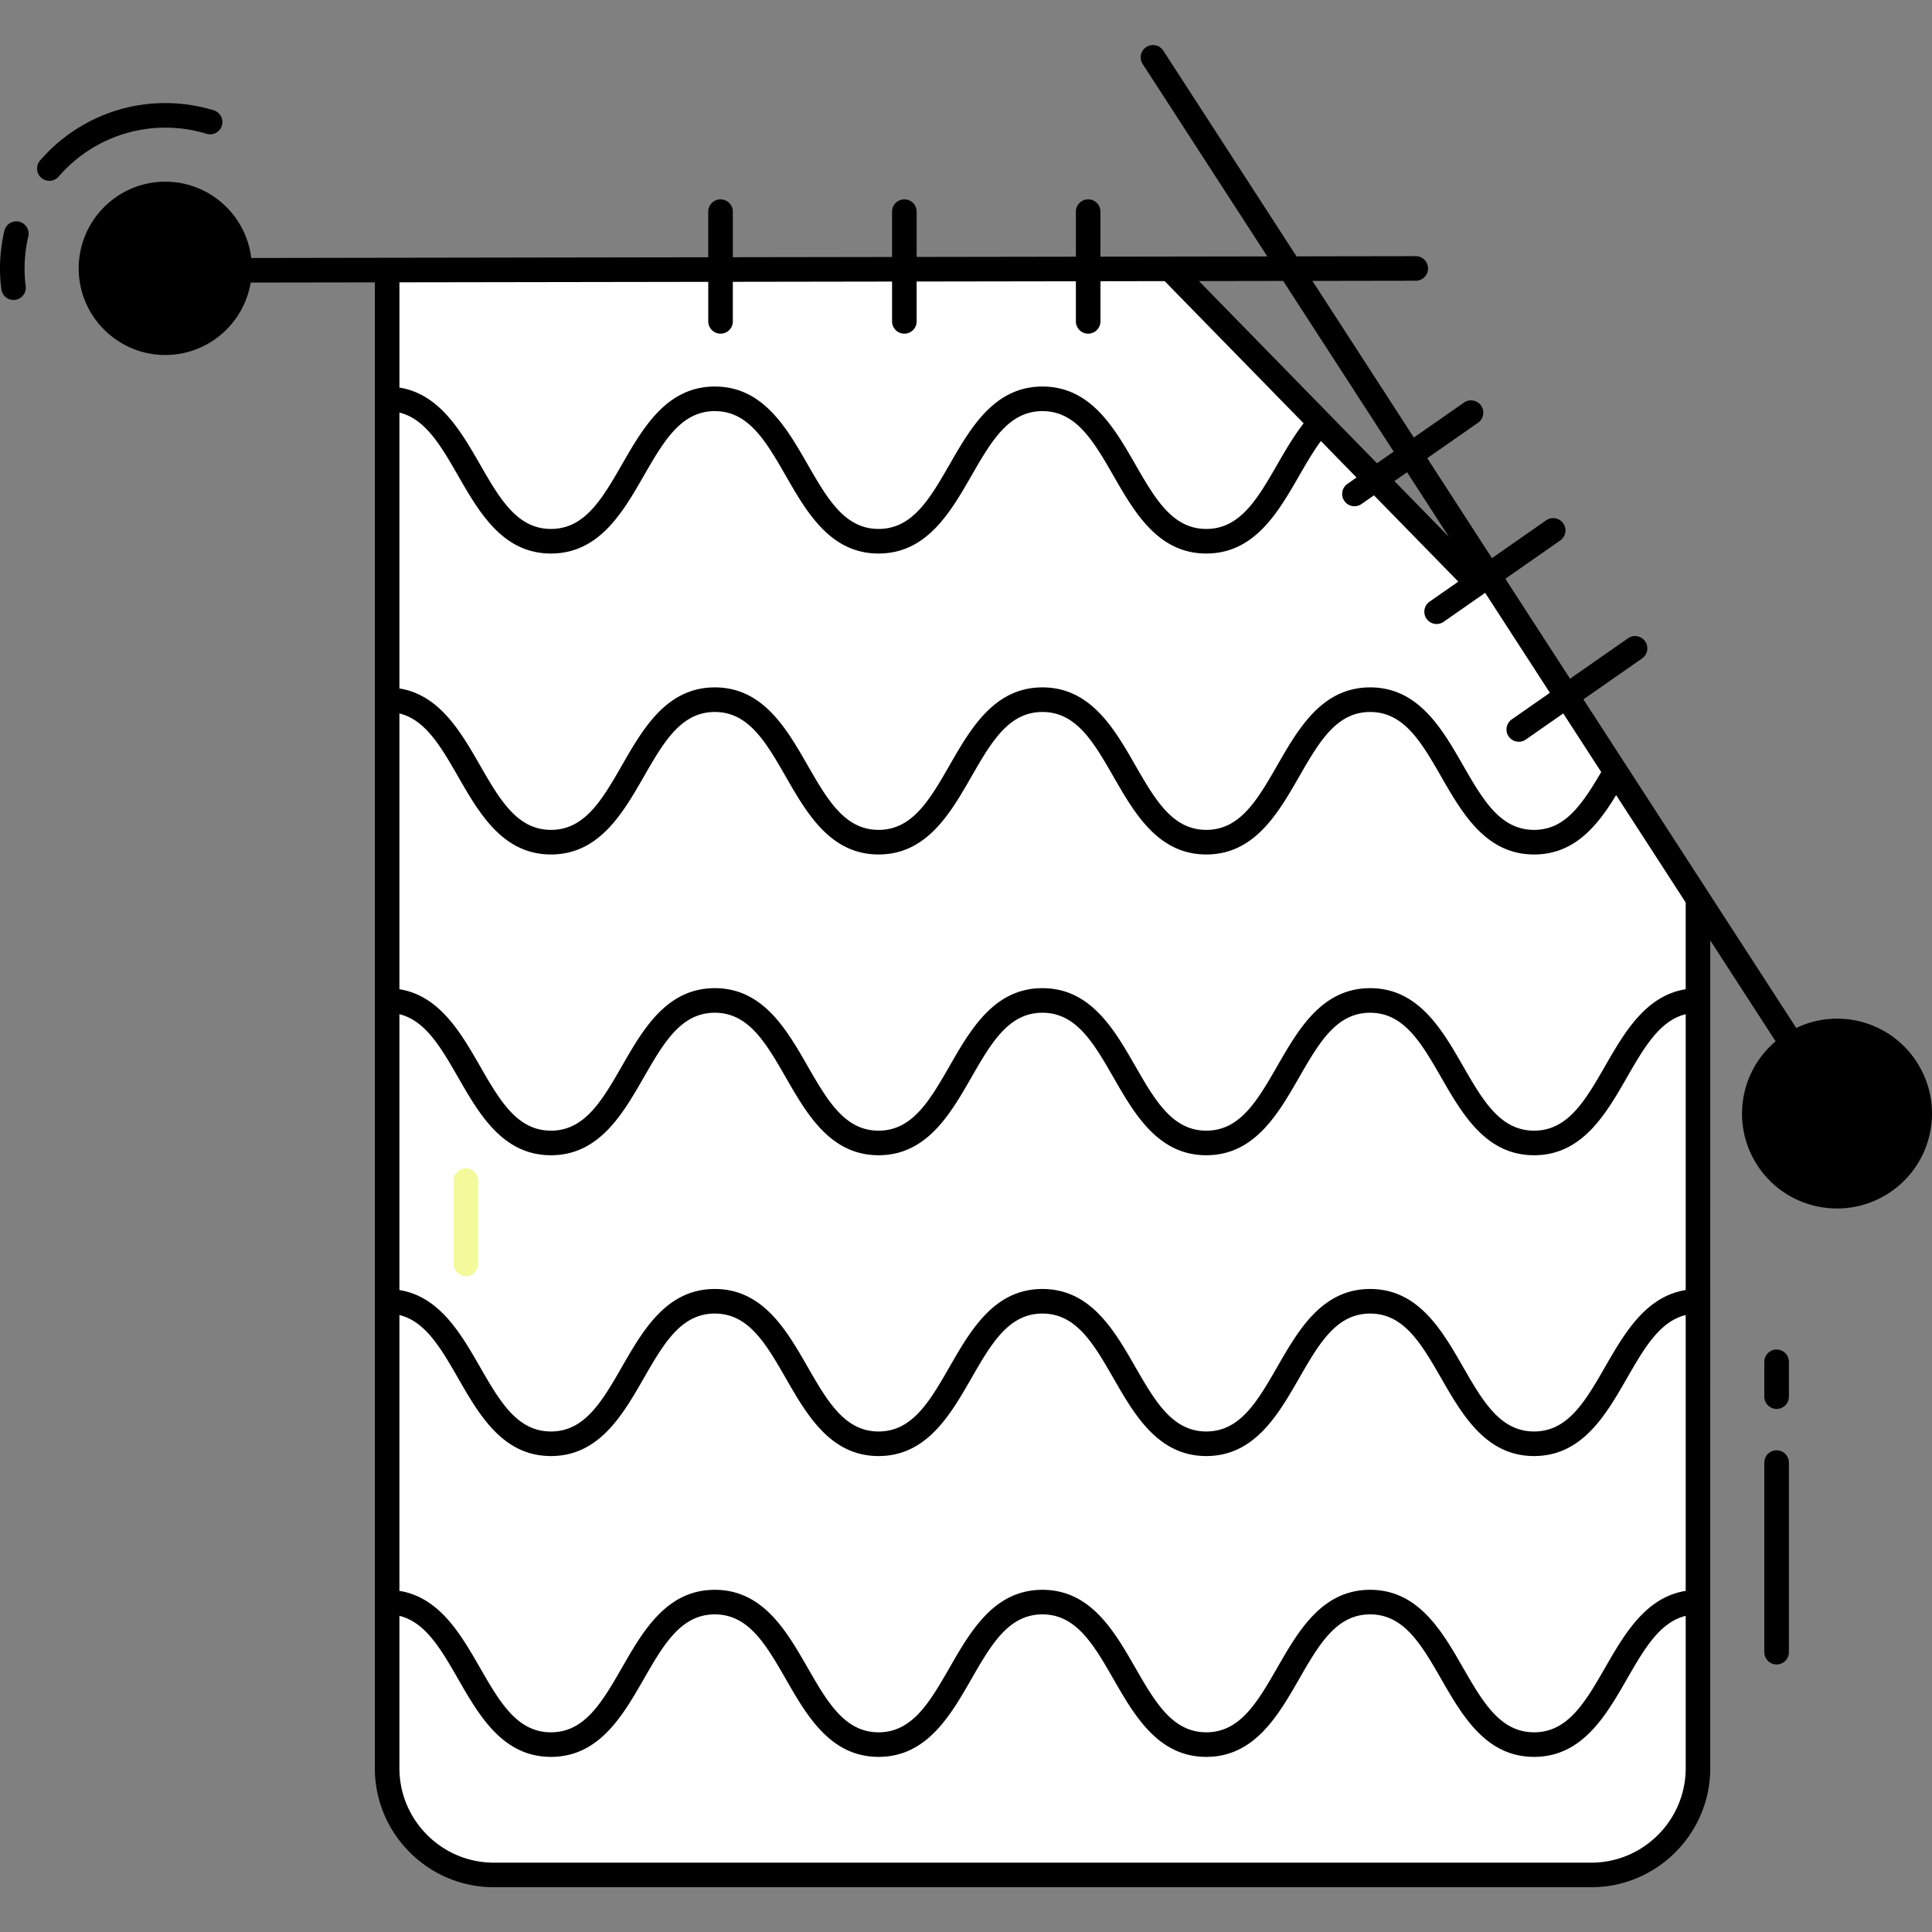 <svg xmlns="http://www.w3.org/2000/svg" xmlns:xlink="http://www.w3.org/1999/xlink" xmlns:svgjs="http://svgjs.com/svgjs" id="SvgjsSvg1012" width="288" height="288"><rect width="100%" height="100%" fill="#808080" stroke="none"/><defs id="SvgjsDefs1013"></defs><g id="SvgjsG1014"><svg xmlns="http://www.w3.org/2000/svg" viewBox="0 0 512 512" width="288" height="288"><path fill="#000000" d="M474.935 276.729c10.15-6.573 23.71-3.673 30.283 6.477s3.673 23.71-6.477 30.283c-10.17 6.586-23.73 3.686-30.303-6.465-6.573-10.149-3.673-23.709 6.497-30.295zM63.509 71.127c0 10.878-8.82 19.699-19.699 19.699s-19.699-8.82-19.699-19.699c0-10.899 8.82-19.72 19.699-19.72s19.699 8.82 19.699 19.72z" class="colord7e9ff svgShape"></path><path fill="#ffffff" d="m310.194 71.425 94.283 96.484 23.104 35.692 14.997 23.156 7.408 11.449v230.368c0 15.644-12.666 28.31-28.31 28.31h-290.77c-15.644 0-28.31-12.666-28.31-28.31V71.631" class="color94c1ff svgShape"></path><path fill="#f4fa9c" d="M123.453 338.205a3.257 3.257 0 0 1-3.257-3.257v-22.044a3.257 3.257 0 1 1 6.514 0v22.044a3.257 3.257 0 0 1-3.257 3.257z" class="colorfff svgShape"></path><path fill="#000000" d="M5.076 58.747a3.252 3.252 0 0 0-3.918 2.42C-.094 66.474-.288 72.006.374 76.749a3.258 3.258 0 0 0 6.452-.9c-.548-3.915-.406-8.625.672-13.183a3.26 3.26 0 0 0-2.422-3.919zM54.73 35.458a3.253 3.253 0 0 0 4.066-2.163 3.255 3.255 0 0 0-2.163-4.066 43.832 43.832 0 0 0-12.832-1.915c-12.727 0-24.824 5.548-33.182 15.223a3.255 3.255 0 1 0 4.926 4.259c7.124-8.243 17.422-12.969 28.256-12.969a37.38 37.38 0 0 1 10.929 1.631zm416.089 322.184a3.257 3.257 0 0 0-3.257 3.257v9.224a3.257 3.257 0 1 0 6.514 0v-9.224a3.257 3.257 0 0 0-3.257-3.257zm0 26.706a3.257 3.257 0 0 0-3.257 3.257v50.234a3.257 3.257 0 1 0 6.514 0v-50.234a3.257 3.257 0 0 0-3.257-3.257z" class="color116fff svgShape"></path><path fill="#000000" d="M507.95 281.437c-6.923-10.693-20.604-14.435-31.926-9.014l-23.299-35.976-.005-.011-2.53-3.907-.002.001-30.563-47.192 15.619-10.897a3.258 3.258 0 0 0-3.725-5.343l-15.437 10.77-17.153-26.487 14.543-10.146a3.258 3.258 0 0 0 .809-4.535 3.258 3.258 0 0 0-4.534-.808l-14.361 10.019-17.154-26.487 13.467-9.395a3.258 3.258 0 0 0 .809-4.535 3.258 3.258 0 0 0-4.534-.808l-13.285 9.268-26.883-41.511 27.382-.043a3.257 3.257 0 0 0-.005-6.514h-.005l-31.586.05-35.353-54.589a3.258 3.258 0 0 0-5.466 3.542l33.067 51.059-44.207.069V56.09a3.257 3.257 0 1 0-6.514 0v11.935l-42.2.066V56.09a3.257 3.257 0 1 0-6.514 0v12.012l-42.197.066V56.09a3.257 3.257 0 1 0-6.514 0v12.088l-121.112.19c-1.368-11.371-11.05-20.219-22.774-20.219-12.656 0-22.953 10.308-22.953 22.976 0 12.657 10.297 22.955 22.953 22.955 11.377 0 20.82-8.326 22.621-19.199l32.906-.052v393.742c0 17.407 14.162 31.568 31.569 31.568h290.769c17.407 0 31.566-14.161 31.566-31.568V265.164c0-.013.008-.024.008-.038 0-.013-.008-.024-.008-.038v-15.865l17.316 26.737c-9.58 8.109-11.79 22.124-4.853 32.834 7.586 11.709 23.22 14.933 34.808 7.427 11.667-7.551 15.001-23.116 7.44-34.784zm-97.212-97.841-10.105 7.05a3.258 3.258 0 0 0-.809 4.535 3.258 3.258 0 0 0 4.534.808l9.923-6.923 10.061 15.535c-5.454 9.318-9.915 15.325-17.806 15.325-8.972 0-13.567-7.992-18.887-17.246-5.529-9.615-11.796-20.515-24.539-20.515-12.74 0-19.007 10.898-24.536 20.513-5.32 9.255-9.916 17.248-18.887 17.248-8.974 0-13.57-7.993-18.89-17.248-5.529-9.615-11.796-20.513-24.536-20.513s-19.007 10.898-24.536 20.513c-5.32 9.255-9.916 17.248-18.887 17.248-8.977 0-13.572-7.997-18.893-17.256-5.521-9.612-11.781-20.504-24.503-20.504-12.74 0-19.007 10.898-24.536 20.513-5.32 9.255-9.916 17.248-18.887 17.248-8.974 0-13.57-7.993-18.89-17.248-5.033-8.753-10.695-18.54-21.277-20.231V109.34c6.906 1.696 10.993 8.792 15.625 16.849 5.529 9.609 11.794 20.501 24.528 20.501 12.753 0 19.025-10.897 24.556-20.51 5.32-9.244 9.916-17.228 18.882-17.228 8.951 0 13.539 7.983 18.854 17.227 5.524 9.614 11.788 20.511 24.528 20.511 12.753 0 19.025-10.897 24.556-20.51 5.32-9.244 9.916-17.228 18.882-17.228s13.562 7.987 18.88 17.235c5.529 9.61 11.794 20.503 24.531 20.503 12.74 0 19.01-10.88 24.541-20.479 1.935-3.357 3.791-6.573 5.843-9.33l9.444 9.665-2.417 1.686a3.258 3.258 0 0 0-.809 4.535 3.258 3.258 0 0 0 4.534.808l3.307-2.307 22.345 22.866-7.604 5.305a3.258 3.258 0 0 0-.809 4.535 3.258 3.258 0 0 0 4.534.808l11-7.674 17.155 26.488zM105.851 348.497c6.904 1.698 10.991 8.796 15.625 16.857 5.529 9.617 11.794 20.515 24.534 20.515s19.004-10.898 24.534-20.515c5.32-9.254 9.916-17.246 18.885-17.246 8.967 0 13.559 7.992 18.877 17.246 5.527 9.615 11.791 20.515 24.528 20.515s19.002-10.898 24.531-20.513c5.32-9.255 9.913-17.248 18.885-17.248 8.972 0 13.57 7.992 18.89 17.246 5.532 9.615 11.799 20.515 24.541 20.515 12.74 0 19.004-10.899 24.534-20.515 5.32-9.254 9.913-17.246 18.882-17.246 8.979 0 13.577 7.993 18.903 17.248 5.532 9.615 11.801 20.513 24.546 20.513s19.015-10.898 24.544-20.512c4.639-8.062 8.728-15.161 15.638-16.859v73.101c-10.584 1.693-16.249 11.48-21.284 20.232-5.323 9.254-9.921 17.246-18.898 17.246-8.979 0-13.577-7.993-18.903-17.248-5.532-9.615-11.801-20.513-24.546-20.513-12.738 0-19.002 10.898-24.531 20.513-5.32 9.255-9.913 17.248-18.885 17.248-8.974 0-13.572-7.993-18.893-17.248-5.532-9.615-11.799-20.513-24.539-20.513s-19.004 10.899-24.534 20.515c-5.32 9.254-9.913 17.246-18.882 17.246-8.967 0-13.562-7.992-18.88-17.248-5.527-9.615-11.791-20.513-24.526-20.513-12.74 0-19.004 10.898-24.534 20.515-5.32 9.254-9.916 17.246-18.885 17.246s-13.564-7.992-18.885-17.246c-5.033-8.754-10.692-18.542-21.274-20.232v-73.102zm340.877-6.62c-10.584 1.693-16.249 11.48-21.284 20.232-5.323 9.254-9.921 17.246-18.898 17.246-8.979 0-13.577-7.993-18.903-17.248-5.532-9.615-11.801-20.513-24.546-20.513-12.738 0-19.002 10.898-24.531 20.513-5.32 9.254-9.913 17.248-18.885 17.248-8.974 0-13.572-7.993-18.893-17.248-5.532-9.615-11.799-20.513-24.539-20.513s-19.004 10.899-24.534 20.515c-5.32 9.254-9.913 17.246-18.882 17.246-8.967 0-13.562-7.992-18.88-17.248-5.527-9.615-11.791-20.513-24.526-20.513-12.74 0-19.004 10.899-24.534 20.515-5.32 9.254-9.916 17.246-18.885 17.246s-13.564-7.992-18.885-17.246c-5.033-8.753-10.692-18.542-21.274-20.232v-73.102c6.904 1.698 10.991 8.796 15.625 16.859 5.529 9.615 11.794 20.515 24.534 20.515s19.004-10.899 24.534-20.515c5.32-9.255 9.916-17.248 18.885-17.248 8.967 0 13.559 7.992 18.877 17.246 5.527 9.617 11.791 20.516 24.528 20.516s19.002-10.898 24.531-20.513c5.32-9.255 9.913-17.249 18.885-17.249 8.972 0 13.57 7.992 18.89 17.248 5.532 9.615 11.799 20.515 24.541 20.515 12.74 0 19.004-10.899 24.534-20.516 5.32-9.254 9.913-17.246 18.882-17.246 8.979 0 13.577 7.993 18.9 17.249 5.534 9.615 11.804 20.513 24.549 20.513s19.015-10.898 24.544-20.513c4.639-8.062 8.728-15.161 15.638-16.859v73.1zm-62.755-199.61-14.44-14.776 3.355-2.34 11.085 17.116zm-14.628-22.587-4.426 3.088-47.18-48.28 22.316-.035 29.29 45.227zM43.81 87.568c-9.066 0-16.44-7.375-16.44-16.441 0-9.077 7.374-16.463 16.44-16.463s16.442 7.385 16.442 16.463c0 9.066-7.376 16.441-16.442 16.441zm143.886-12.876v10.475a3.257 3.257 0 1 0 6.514 0V74.682l42.197-.066v10.551a3.257 3.257 0 1 0 6.514 0V74.606l42.2-.066v10.628a3.257 3.257 0 1 0 6.514 0V74.529l17.015-.027 36.83 37.69c-2.568 3.297-4.775 7.069-6.905 10.766-5.323 9.239-9.923 17.217-18.898 17.217-8.969 0-13.564-7.988-18.882-17.237-5.529-9.609-11.794-20.501-24.528-20.501-12.732 0-18.999 10.888-24.528 20.493-5.326 9.253-9.923 17.245-18.91 17.245-8.972 0-13.564-7.991-18.882-17.244-5.521-9.607-11.781-20.494-24.5-20.494-12.732 0-18.999 10.888-24.528 20.493-5.326 9.253-9.923 17.245-18.91 17.245-8.967 0-13.562-7.987-18.88-17.235-5.034-8.749-10.693-18.532-21.274-20.221V74.821l81.841-.129zm233.98 418.935h-290.77c-13.816 0-25.055-11.239-25.055-25.054v-40.355c6.904 1.698 10.991 8.796 15.625 16.857 5.529 9.615 11.794 20.515 24.534 20.515s19.004-10.899 24.534-20.515c5.32-9.254 9.916-17.246 18.885-17.246 8.967 0 13.559 7.992 18.877 17.245 5.527 9.617 11.791 20.516 24.528 20.516s19.002-10.898 24.531-20.513c5.32-9.254 9.913-17.248 18.885-17.248 8.972 0 13.57 7.992 18.89 17.246 5.532 9.615 11.799 20.515 24.541 20.515 12.74 0 19.004-10.899 24.534-20.515 5.32-9.254 9.913-17.246 18.882-17.246 8.979 0 13.577 7.993 18.903 17.248 5.532 9.615 11.801 20.513 24.546 20.513s19.015-10.898 24.544-20.512c4.639-8.062 8.728-15.161 15.638-16.859v40.355c0 13.815-11.239 25.053-25.052 25.053zm25.052-231.472c-10.584 1.693-16.249 11.48-21.284 20.232-5.323 9.255-9.921 17.248-18.898 17.248-8.979 0-13.577-7.993-18.9-17.249-5.534-9.615-11.804-20.513-24.549-20.513-12.738 0-19.002 10.898-24.531 20.513-5.32 9.255-9.913 17.249-18.885 17.249-8.974 0-13.572-7.993-18.893-17.249-5.532-9.615-11.799-20.513-24.539-20.513s-19.004 10.899-24.534 20.516c-5.32 9.254-9.913 17.246-18.882 17.246-8.967 0-13.562-7.993-18.88-17.248-5.527-9.615-11.791-20.515-24.526-20.515-12.74 0-19.004 10.899-24.534 20.515-5.32 9.255-9.916 17.248-18.885 17.248s-13.564-7.992-18.885-17.248c-5.033-8.753-10.692-18.542-21.274-20.232v-73.086c6.906 1.697 10.993 8.796 15.628 16.858 5.529 9.615 11.796 20.515 24.539 20.515 12.74 0 19.007-10.898 24.536-20.513 5.32-9.255 9.916-17.248 18.887-17.248 8.951 0 13.542 7.987 18.854 17.235 5.529 9.622 11.796 20.526 24.541 20.526 12.74 0 19.007-10.898 24.536-20.513 5.32-9.255 9.916-17.248 18.887-17.248 8.972 0 13.567 7.992 18.887 17.246 5.529 9.615 11.796 20.515 24.539 20.515 12.74 0 19.007-10.898 24.536-20.513 5.32-9.255 9.916-17.248 18.887-17.248 8.974 0 13.57 7.993 18.89 17.248 5.529 9.615 11.796 20.513 24.536 20.513 10.738 0 16.832-7.643 21.759-15.735l18.433 28.462v22.986zm50.243 48.6c-8.636 5.593-20.211 3.123-25.801-5.5-5.598-8.653-3.13-20.182 5.537-25.792 8.73-5.657 20.232-3.047 25.778 5.514 5.598 8.641 3.137 20.179-5.514 25.778z" class="color116fff svgShape"></path></svg></g></svg>